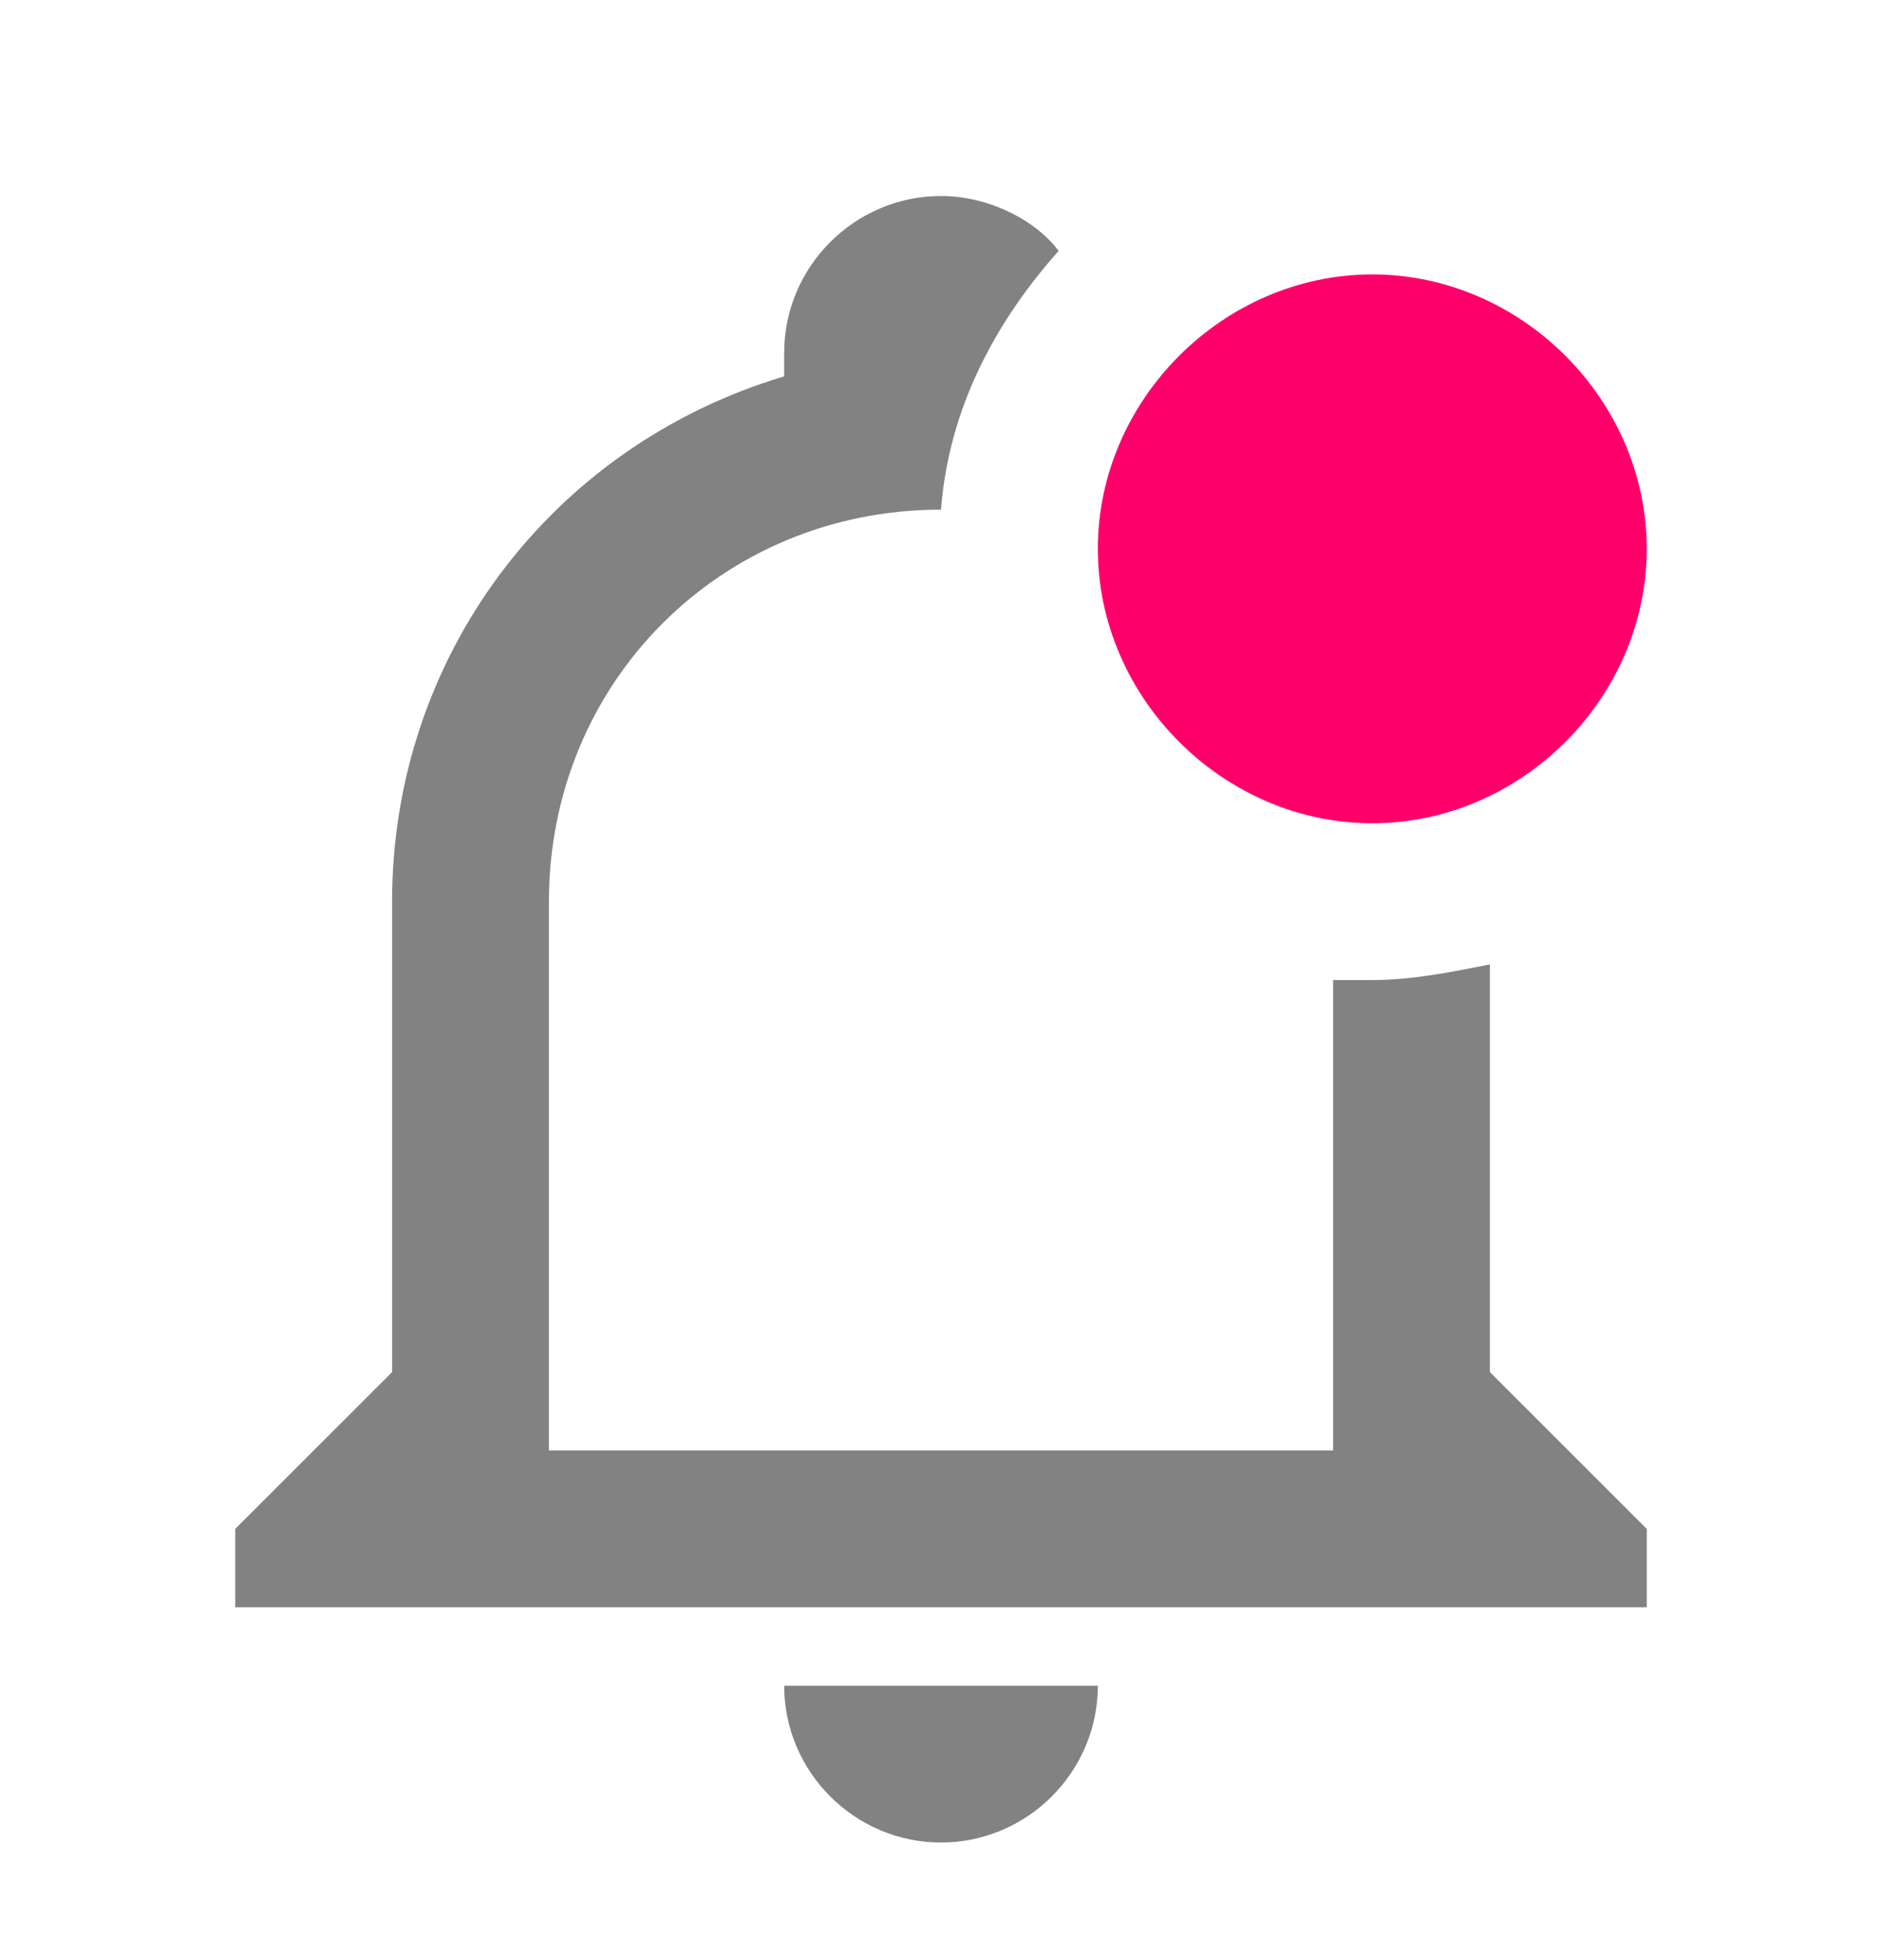 <svg width="24" height="25" viewBox="0 0 24 25" fill="none" xmlns="http://www.w3.org/2000/svg">
<path fill-rule="evenodd" clip-rule="evenodd" d="M19 12.3V17.5L21 19.5V20.5H3V19.5L5 17.5V11.5C5 8.4 7 5.7 10 4.8V4.5C10 3.4 10.9 2.5 12 2.5C12.6 2.5 13.2 2.8 13.5 3.2C12.7 4.1 12.1 5.2 12 6.5C9.2 6.5 7 8.7 7 11.5V18.5H17V12.5H17.5C18 12.5 18.5 12.4 19 12.3ZM12 23.5C10.9 23.5 10 22.6 10 21.5H14C14 22.6 13.1 23.5 12 23.5Z" fill="#828282"/>
<path d="M21 7C21 8.9 19.4 10.5 17.5 10.5C15.6 10.5 14 8.9 14 7C14 5.1 15.6 3.5 17.5 3.5C19.4 3.5 21 5.1 21 7Z" fill="#FF006B"/>
</svg>
